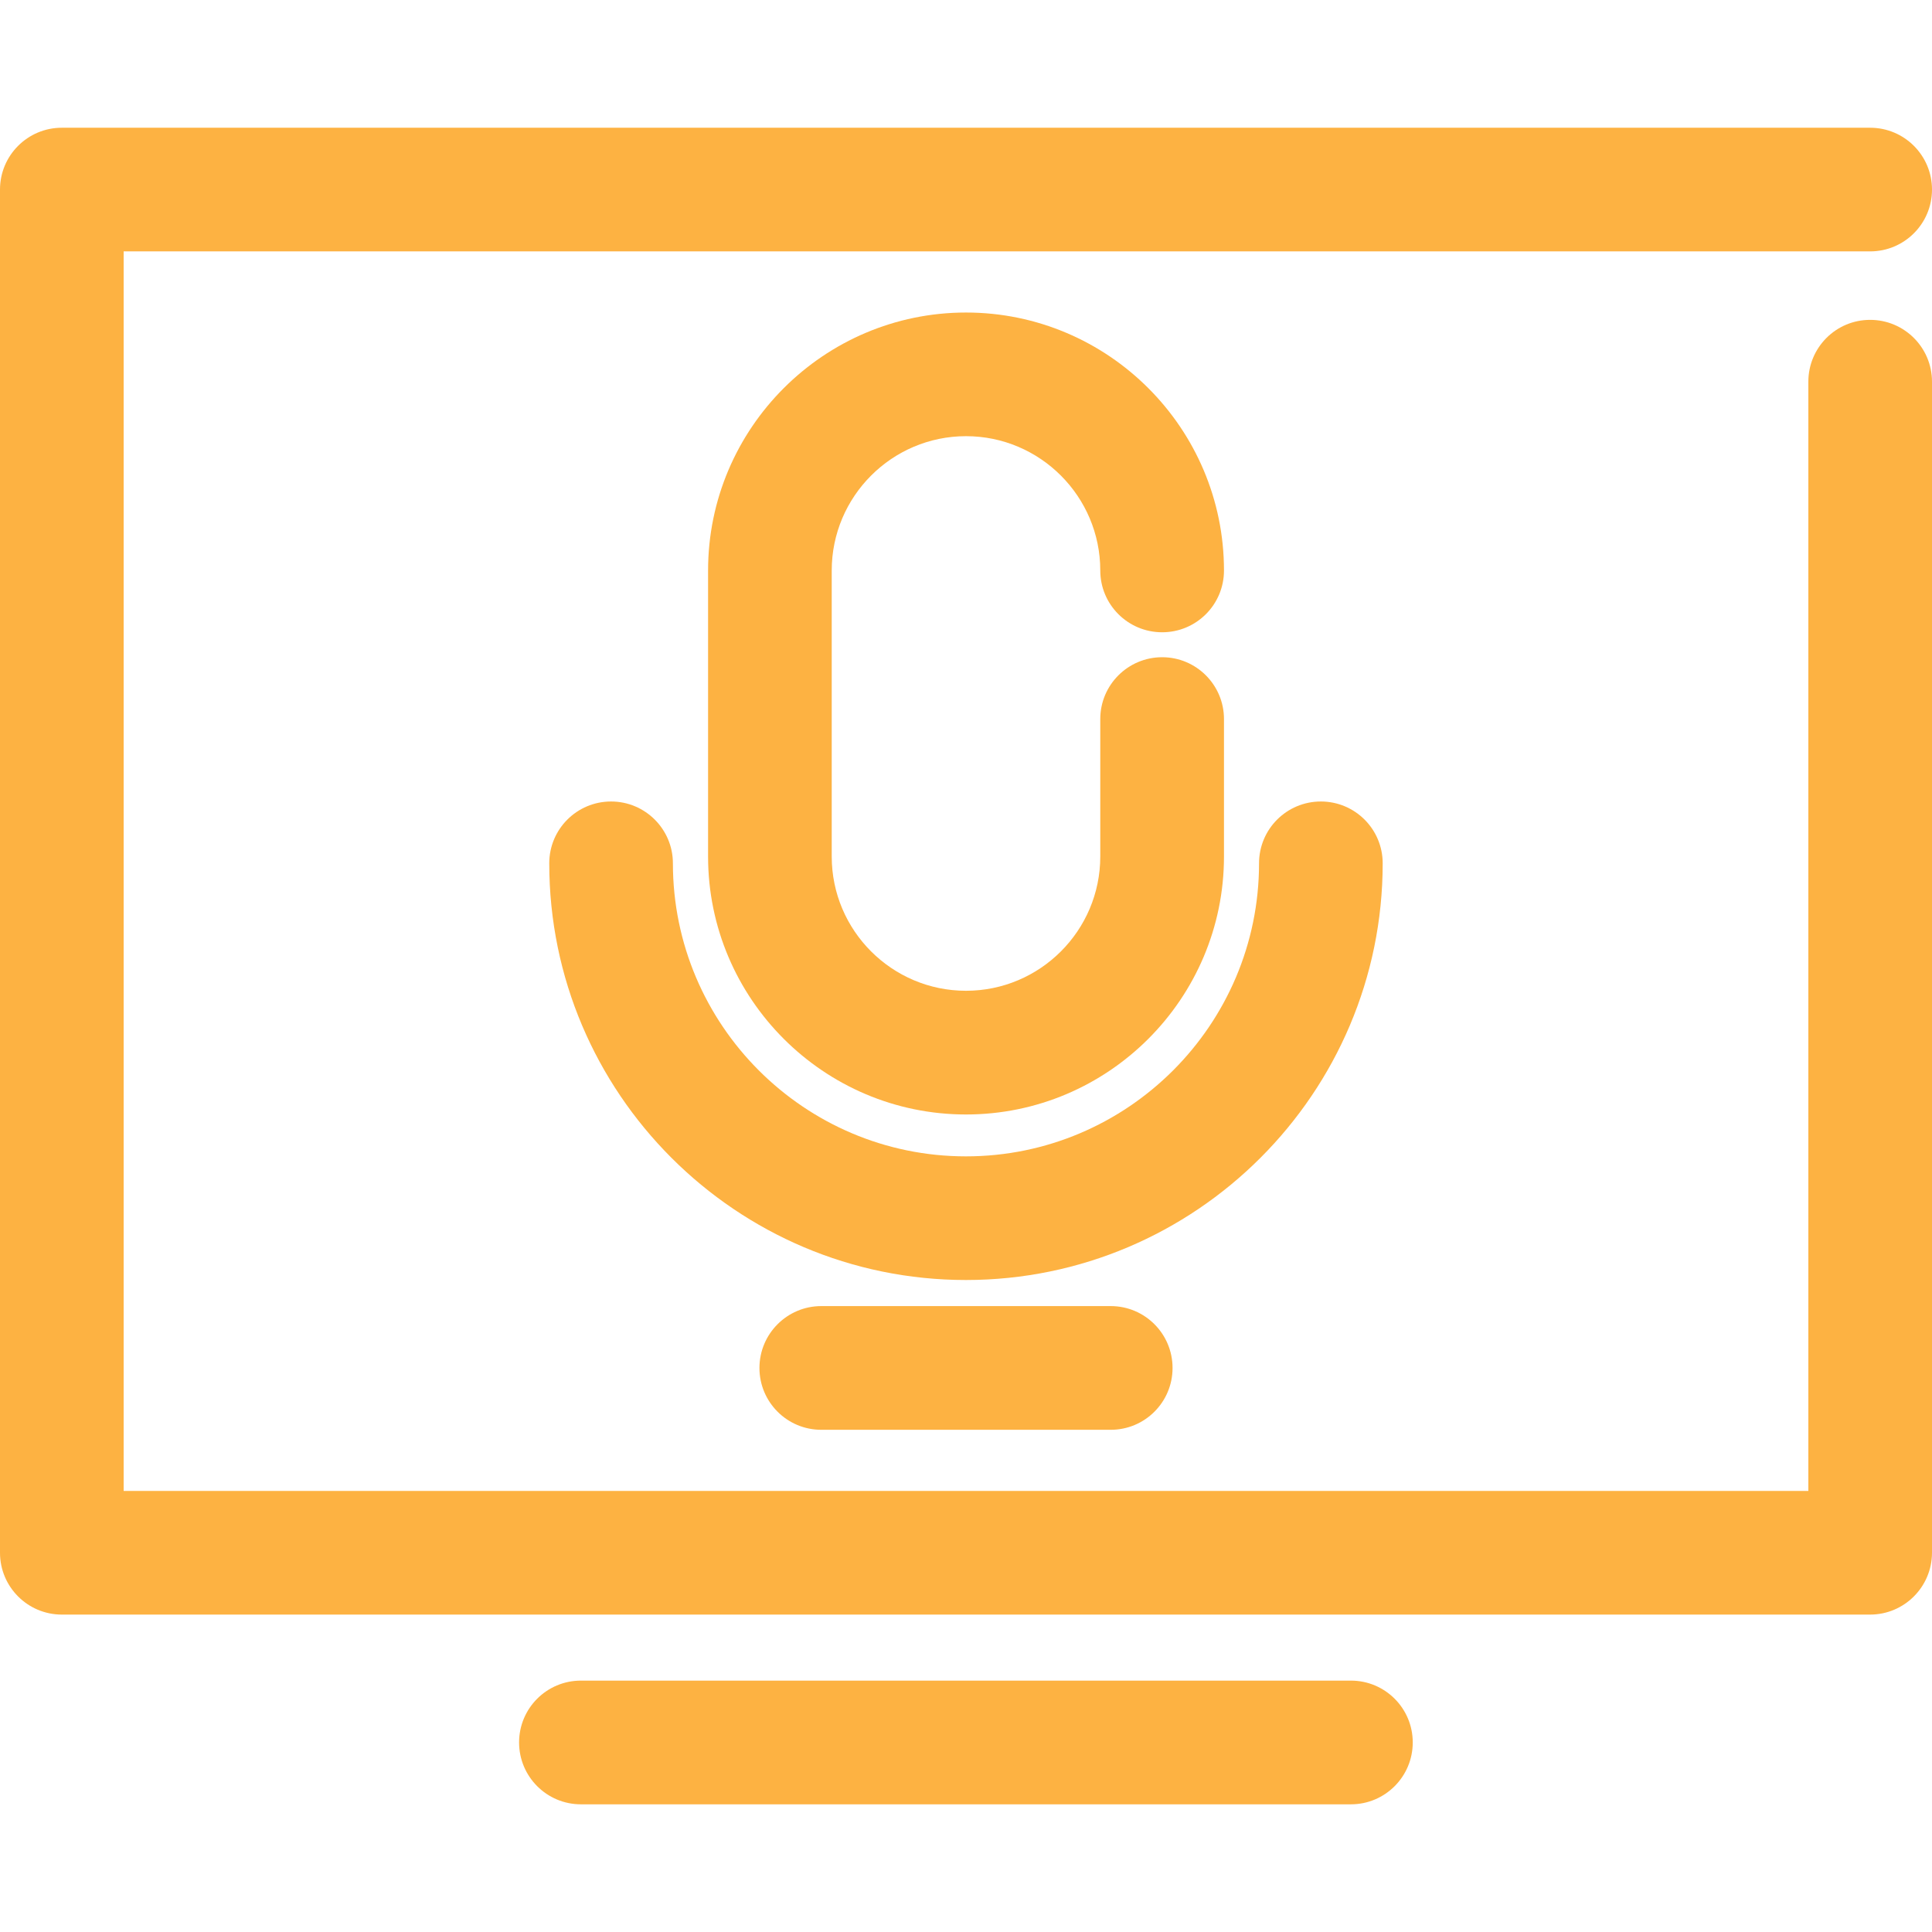 <svg width="34" height="34" viewBox="0 0 34 34" fill="none" xmlns="http://www.w3.org/2000/svg">
<path d="M32.911 5.629C32.31 5.629 31.824 6.116 31.824 6.717V26.238H2.176V4.424H32.911C33.513 4.424 34 3.937 34 3.336C34 2.735 33.513 2.248 32.911 2.248H1.088C0.487 2.248 0 2.735 0 3.336V27.326C0 27.926 0.487 28.414 1.088 28.414H32.911C33.512 28.414 33.999 27.926 34 27.326V6.717C34 6.116 33.513 5.629 32.911 5.629Z" fill="#FDB242"/>
<path d="M23.774 29.576H10.223C9.622 29.576 9.135 30.063 9.135 30.664C9.135 31.265 9.622 31.753 10.223 31.753H23.774C24.375 31.753 24.862 31.265 24.862 30.664C24.862 30.063 24.375 29.576 23.774 29.576Z" fill="#FDB242"/>
<path d="M24.333 15.193C24.333 14.592 23.846 14.105 23.245 14.105C22.644 14.105 22.157 14.591 22.157 15.193C22.157 18.036 19.843 20.35 16.999 20.35C14.156 20.35 11.842 18.037 11.842 15.193C11.842 14.592 11.354 14.105 10.754 14.105C10.153 14.105 9.666 14.591 9.666 15.193C9.666 19.236 12.956 22.526 16.999 22.526C21.042 22.526 24.333 19.236 24.333 15.193Z" fill="#FDB242"/>
<path d="M17 7.676C18.303 7.676 19.363 8.737 19.363 10.04C19.363 10.64 19.85 11.127 20.452 11.127C21.053 11.127 21.54 10.641 21.54 10.04C21.54 7.537 19.504 5.5 17 5.5C14.498 5.5 12.461 7.537 12.461 10.04V15.073C12.461 17.576 14.498 19.613 17 19.613C19.504 19.613 21.54 17.576 21.54 15.073V12.654C21.54 12.054 21.053 11.566 20.452 11.566C19.851 11.566 19.363 12.053 19.363 12.654V15.073C19.363 16.376 18.303 17.436 17 17.436C15.697 17.436 14.637 16.376 14.637 15.073V10.04C14.637 8.737 15.697 7.676 17 7.676Z" fill="#FDB242"/>
<path d="M14.453 22.985C13.853 22.985 13.365 23.473 13.365 24.074C13.365 24.675 13.852 25.162 14.453 25.162H19.547C20.148 25.162 20.635 24.675 20.635 24.074C20.635 23.473 20.148 22.985 19.547 22.985H14.453Z" fill="#FDB242"/>
</svg>
